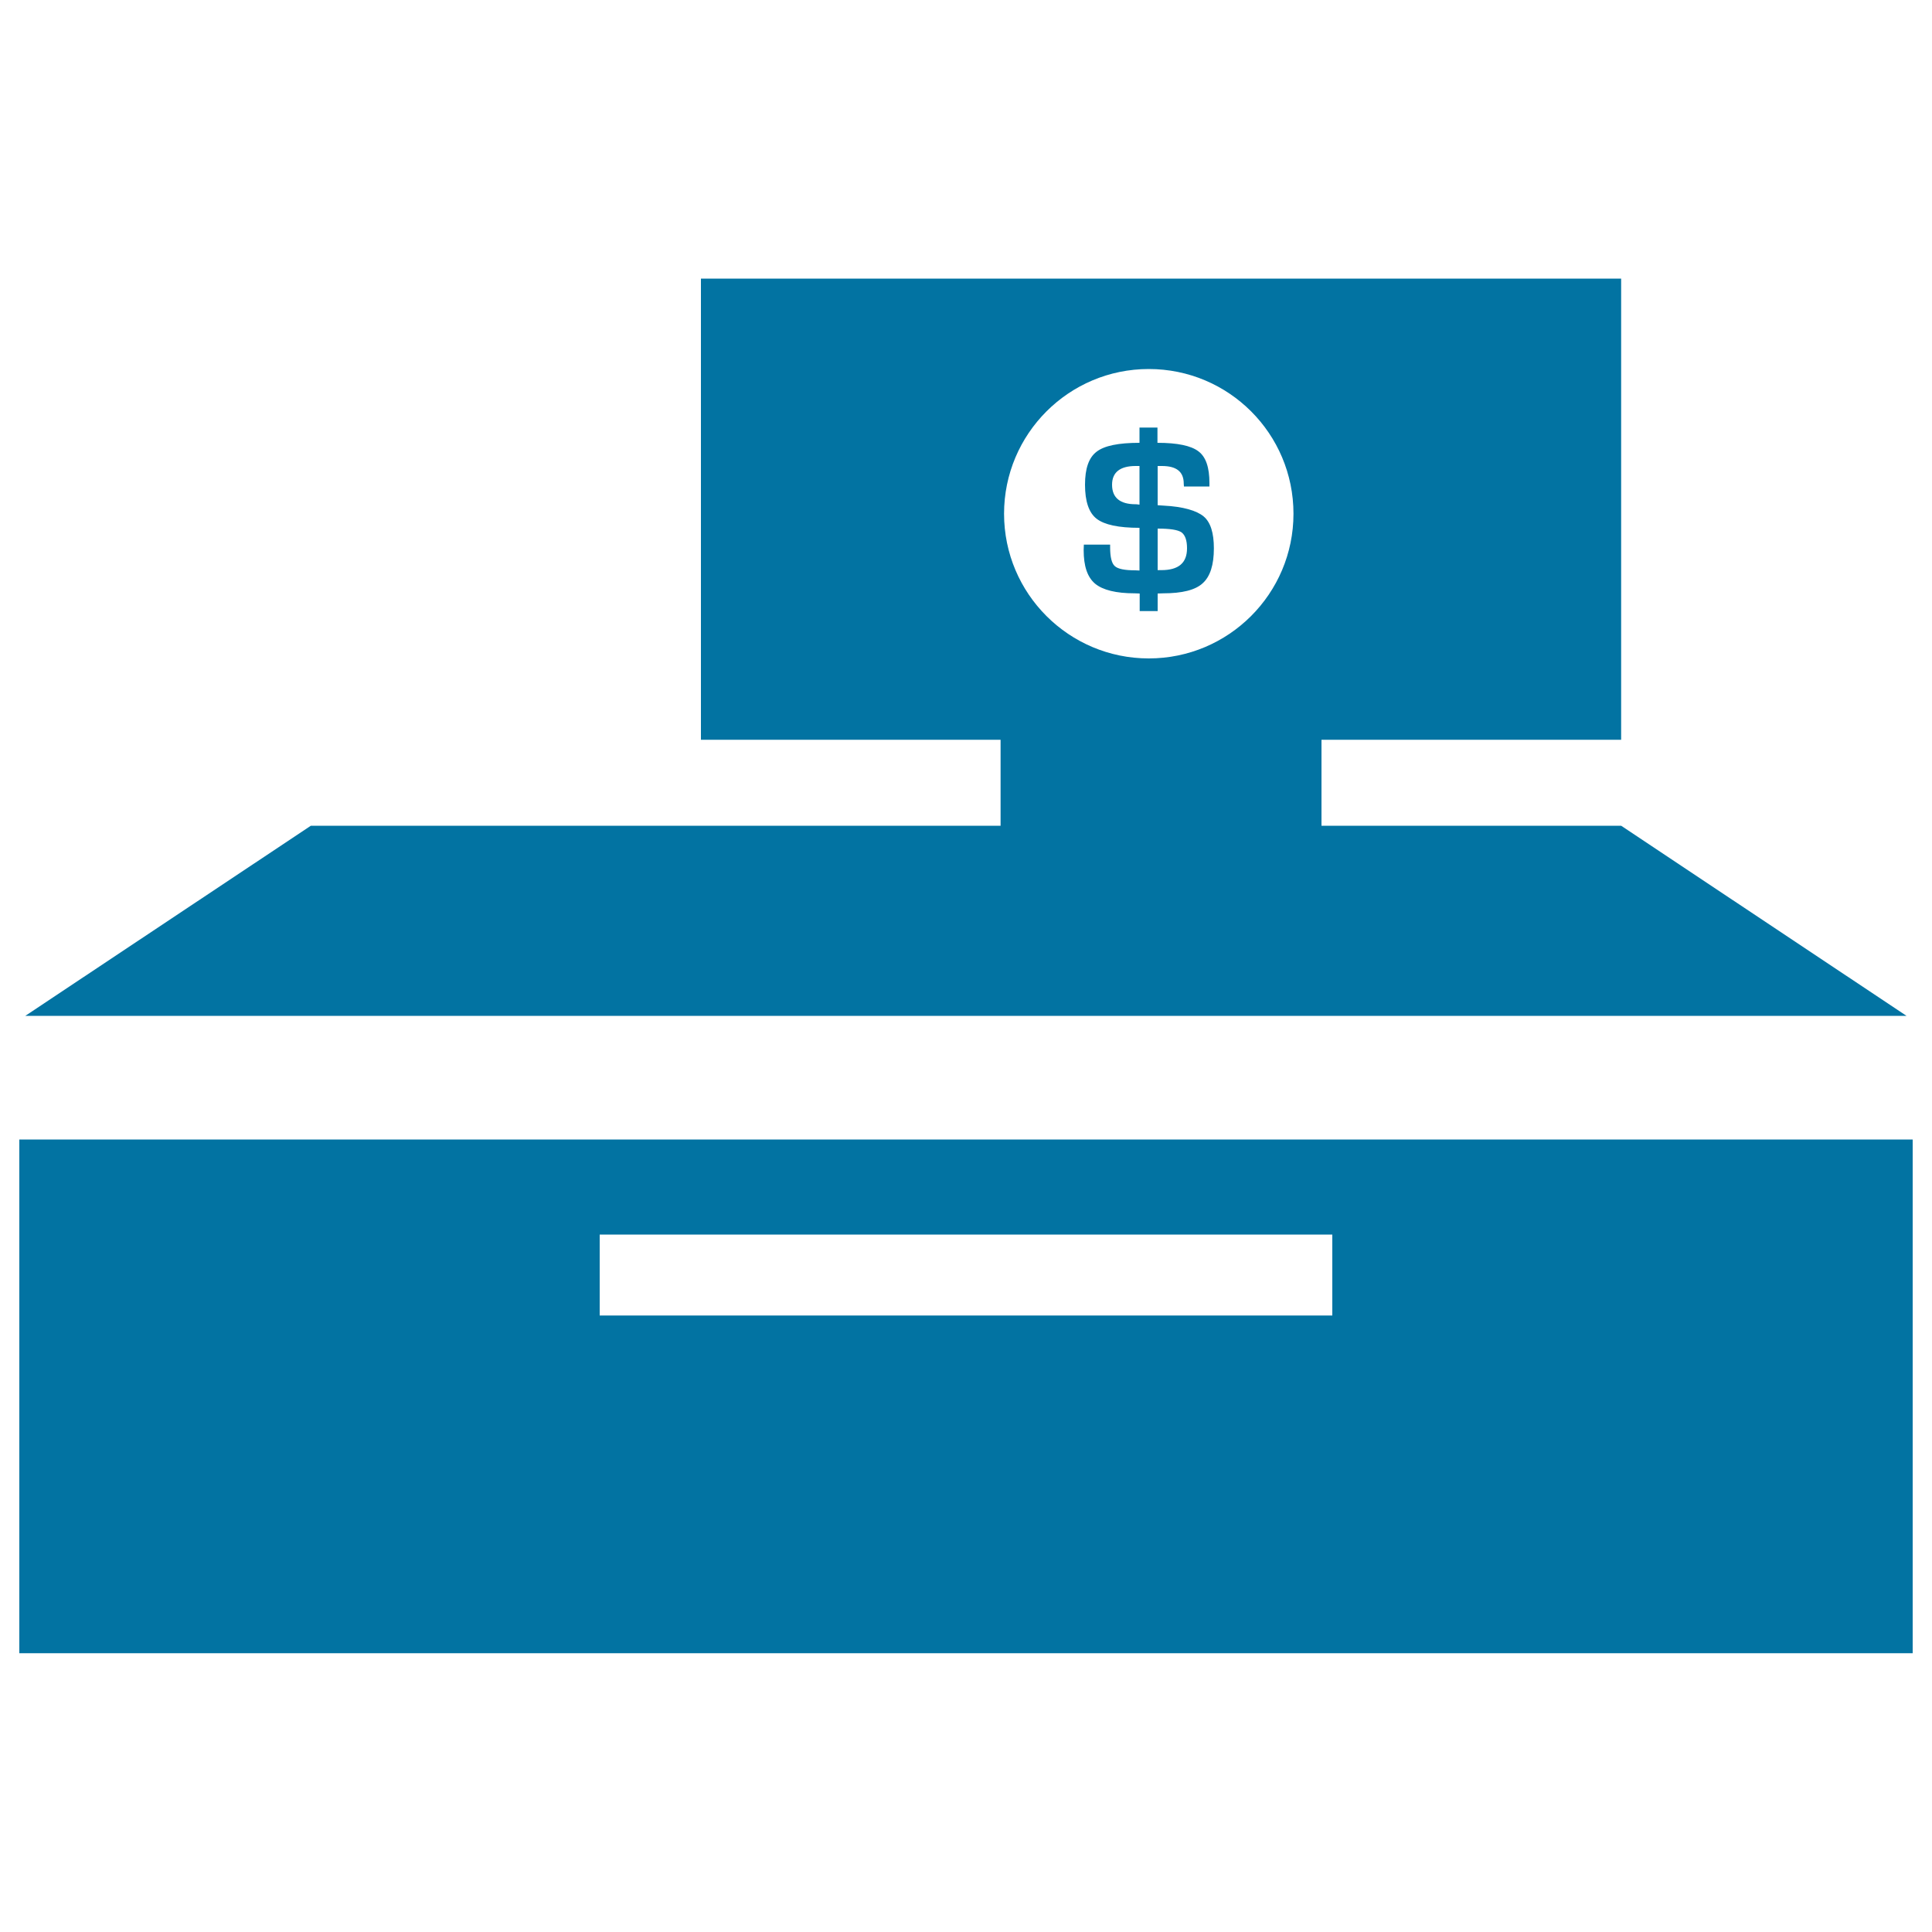 <svg xmlns="http://www.w3.org/2000/svg" viewBox="0 0 1000 1000" style="fill:#0273a2">
<title>Money Machine Teller SVG icon</title>
<g><path d="M10,589.8v265.9h980V589.8H10z M689.6,680.9H310.4v-41.9h379.2V680.9z M839.1,427.4H684v-44.5h155.1V144.2H362.8v238.7h155.1v44.5h-357L13.1,525.8h973.7L839.1,427.4z M594.6,340.8c-41.3,0-74.9-33.5-74.9-74.9c0-41.3,33.5-74.9,74.9-74.9c41.4,0,74.9,33.5,74.9,74.9C669.5,307.3,635.9,340.8,594.6,340.8z M602.2,261.7l-3-0.2v-20.3h2.2c7.6,0,11.3,3,11.3,9.1l0.1,1.5H626v-1.8c0-8-1.8-13.5-5.7-16.4c-3.8-2.9-10.8-4.4-21.2-4.4v-7.9h-9.3v7.9c-10.9,0-18.2,1.5-22.2,4.6c-4.1,3.1-6,8.8-6,17.1c0,8.6,2,14.5,6,17.6c4,3.1,11.3,4.7,22.2,4.7v22.1l-2.1-0.1c-5.5,0-9.1-0.7-10.7-2.2c-1.6-1.4-2.4-4.7-2.4-9.7v-1.4H561l-0.1,2.8c0,8.3,1.9,14,5.9,17.4c4,3.3,10.8,5,20.5,5l2.6,0.1v9.1h9.3v-9.1l2.9-0.1c9.8,0,16.6-1.7,20.4-5.2c3.9-3.5,5.8-9.5,5.8-18.1c0-7.9-1.7-13.5-5.3-16.5S612.4,262.2,602.2,261.7z M587.8,261c-8.1,0-12.2-3.4-12.2-10.1c0-6.4,4.1-9.7,12.2-9.7l2,0v20C588.6,261,587.9,261,587.8,261z M601.1,295.1h-1.9v-21.5c6.3,0,10.3,0.6,12.3,1.9c1.9,1.4,2.9,4.1,2.9,8.3C614.4,291.4,610,295.1,601.1,295.1z"/></g>
</svg>